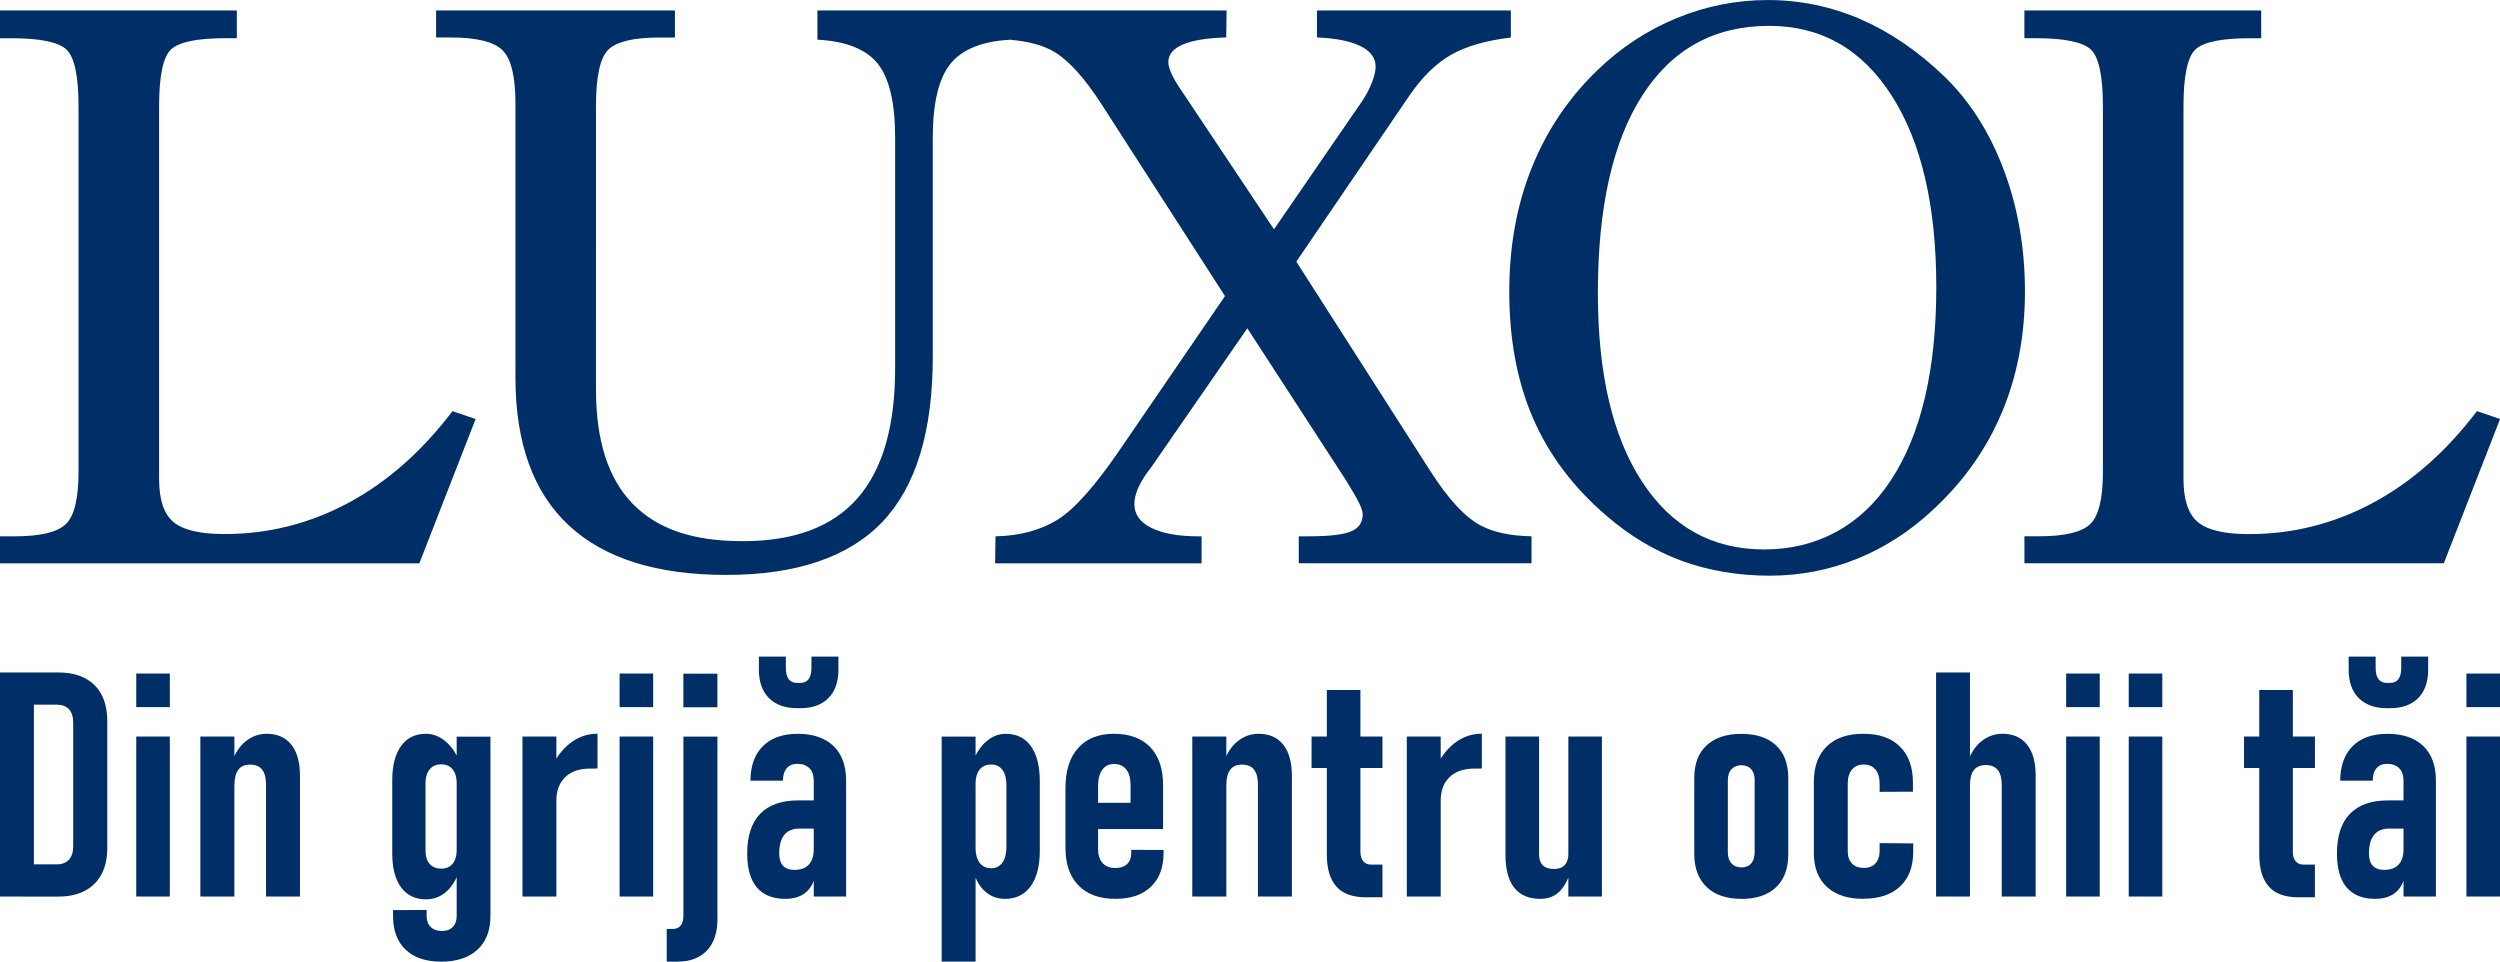 <?xml version="1.0" encoding="UTF-8"?>
<svg xmlns="http://www.w3.org/2000/svg" id="Layer_1" data-name="Layer 1" viewBox="0 0 708.66 272.58">
  <path d="M128.28,116.55l6.54,2.23-15.95,40.9H0v-7.65h4.13c7.27,0,12.11-1.15,14.52-3.45,2.41-2.3,3.61-7.24,3.61-14.82V30.17c0-8.71-1.17-14.11-3.5-16.2-2.33-2.09-7.52-3.13-15.55-3.13H0V2.97h67.13v7.86h-3.21c-7.96,0-13.08,1.05-15.38,3.13-2.3,2.09-3.44,7.49-3.44,16.2v105.6c0,5.88,1.36,9.95,4.07,12.22,2.71,2.27,7.55,3.4,14.51,3.4,12.39,0,24.08-2.94,35.05-8.82,10.98-5.88,20.83-14.56,29.55-26.03ZM419.9,149.06c-2.3-1.2-4.63-3.08-7-5.63-2.37-2.55-4.9-5.91-7.57-10.09l-37.87-59.18,32.13-47.17c3.6-5.24,7.52-9.07,11.76-11.47,4.24-2.41,9.88-4.04,16.92-4.89V2.97h-54.96v7.65c5.35.21,9.47,1.03,12.33,2.44,2.87,1.42,4.3,3.37,4.3,5.84,0,1.13-.33,2.57-.98,4.3-.65,1.74-1.55,3.49-2.7,5.26l-25.13,36.55-25.01-37.5c-.23-.35-.61-.92-1.15-1.7-2.52-3.68-3.79-6.41-3.79-8.18,0-2.19,1.39-3.88,4.19-5.05,2.79-1.17,6.86-1.82,12.22-1.97l.11-7.65h-61.26s-54.73,0-54.73,0v8.29c8.11.42,13.81,2.69,17.1,6.8,3.29,4.11,4.93,11.12,4.93,21.04v65.34c0,16.43-3.56,28.7-10.67,36.81-7.11,8.11-17.94,12.16-32.47,12.16s-24.44-3.56-31.33-10.68c-6.88-7.12-10.33-17.87-10.33-32.24V29.96c0-8.29,1.17-13.58,3.5-15.88,2.33-2.3,7.21-3.45,14.63-3.45h4.25V2.97h-67.7v7.65h4.02c7.42,0,12.35,1.2,14.8,3.61,2.45,2.41,3.67,7.44,3.67,15.09v77.66c0,18.56,5.03,32.53,15.09,41.91,10.06,9.39,24.96,14.08,44.69,14.08s34.71-5.01,44.23-15.03c9.52-10.02,14.29-25.62,14.29-46.8v-62.05c0-9.84,1.66-16.84,4.99-20.98,3.32-4.13,8.97-6.41,16.96-6.85,5.03.47,9.21,1.48,12.51,3.45,4.09,2.44,8.55,7.38,13.37,14.82l35,54.4-29.37,42.92c-7.19,10.62-13.22,17.44-18.07,20.45-4.86,3.01-10.73,4.59-17.61,4.73l-.11,7.65h58.52v-7.65h-.92c-5.66,0-10.1-.8-13.31-2.39-3.21-1.59-4.82-3.84-4.82-6.75,0-2.62,1.26-5.67,3.79-9.14.53-.71.96-1.27,1.26-1.7l26.97-38.99,28,43.13c1.84,2.97,3.08,5.14,3.73,6.48.65,1.35.98,2.37.98,3.08,0,2.34-1.11,3.97-3.33,4.89-2.22.92-6.2,1.38-11.93,1.38h-2.87v7.65h65.98v-7.65c-3.06-.07-5.76-.35-8.09-.85-2.33-.49-4.38-1.2-6.14-2.13ZM574,82.66c0,12.47-2.18,23.89-6.54,34.26-4.36,10.38-10.86,19.57-19.51,27.57-6.5,6.09-13.69,10.73-21.57,13.92-7.88,3.19-16.14,4.78-24.78,4.78s-17.23-1.4-24.84-4.2c-7.61-2.8-14.74-7.06-21.4-12.8-9.33-8-16.26-17.19-20.77-27.57-4.51-10.38-6.77-22.36-6.77-35.96,0-12.75,2.1-24.4,6.31-34.95,4.21-10.55,10.4-19.8,18.59-27.73,6.65-6.44,14.15-11.38,22.49-14.82,8.34-3.43,16.98-5.15,25.93-5.15s17.96,1.82,26.33,5.47c8.38,3.65,16.31,9.08,23.81,16.31,7.19,7.01,12.77,15.83,16.75,26.45,3.98,10.62,5.97,22.1,5.97,34.42ZM548.87,81.38c0-23.02-4.22-41.12-12.65-54.29-8.44-13.17-20.01-19.76-34.74-19.76-15.49,0-27.45,6.55-35.89,19.65-8.44,13.1-12.65,31.8-12.65,56.1,0,22.88,4.18,40.71,12.54,53.49,8.36,12.79,19.9,19.18,34.62,19.18s27.3-6.53,35.89-19.6c8.59-13.07,12.88-31.32,12.88-54.77ZM702.12,116.55c-8.72,11.47-18.57,20.15-29.55,26.03-10.98,5.88-22.66,8.82-35.05,8.82-6.96,0-11.8-1.13-14.51-3.4-2.72-2.27-4.07-6.34-4.07-12.22V30.17c0-8.71,1.15-14.11,3.44-16.2,2.3-2.09,7.42-3.13,15.38-3.13h3.21V2.97h-67.13v7.86h3.21c8.03,0,13.21,1.05,15.55,3.13,2.33,2.09,3.5,7.49,3.5,16.2v103.59c0,7.58-1.2,12.52-3.61,14.82-2.41,2.3-7.25,3.45-14.51,3.45h-4.13v7.65h118.88l15.95-40.9-6.54-2.23Z" style="fill: #002f67;"></path>
  <path d="M0,254.14v-63.52h9.61v63.52H0ZM6.25,254.14v-9.13h9.87c1.49,0,2.63-.44,3.43-1.33.8-.89,1.2-2.15,1.2-3.78v-35.04c0-1.66-.4-2.93-1.2-3.8-.8-.87-1.94-1.31-3.43-1.31H6.25v-9.13h10.31c4.4,0,7.81,1.19,10.22,3.58,2.42,2.39,3.63,5.78,3.63,10.18v36c0,2.91-.55,5.39-1.64,7.45-1.09,2.05-2.68,3.62-4.76,4.7-2.08,1.08-4.58,1.62-7.49,1.62H6.25ZM38.62,200.45v-9.52h9.52v9.52h-9.52ZM38.62,254.14v-45.35h9.52v45.35h-9.52ZM56.79,254.14v-45.35h9.65v45.35h-9.65ZM75.41,254.14v-31.72c0-1.89-.37-3.31-1.11-4.26-.74-.95-1.87-1.42-3.39-1.42s-2.64.49-3.36,1.46c-.73.98-1.09,2.41-1.09,4.3l-.92-5.94c.96-2.88,2.33-5.03,4.11-6.44,1.78-1.41,3.76-2.12,5.94-2.12,3.03,0,5.36,1.03,6.99,3.08,1.63,2.05,2.45,4.99,2.45,8.8v34.25h-9.61ZM120.71,254.93c-3,0-5.34-1.13-7.01-3.39-1.68-2.26-2.51-5.45-2.51-9.59v-20.8c0-4.16.84-7.4,2.51-9.7,1.67-2.3,4.01-3.45,7.01-3.45,2.01,0,3.87.71,5.57,2.14s3.06,3.42,4.09,5.99l-.92,5.94c0-1.17-.17-2.15-.52-2.95-.35-.8-.84-1.41-1.49-1.83-.64-.42-1.43-.63-2.36-.63-1.4,0-2.49.47-3.28,1.42-.79.95-1.18,2.29-1.18,4.04v19c0,1.63.39,2.89,1.18,3.78.79.89,1.88,1.33,3.28,1.33.93,0,1.72-.2,2.36-.61.64-.41,1.14-1.01,1.49-1.81.35-.8.52-1.76.52-2.86l.61,6.07c-.79,2.48-1.99,4.41-3.63,5.81-1.63,1.4-3.54,2.1-5.72,2.1ZM124.95,272.58c-4.28,0-7.61-1.13-9.98-3.39-2.37-2.26-3.56-5.44-3.56-9.55v-1.66l9.52-.04v1.62c0,1.37.38,2.43,1.14,3.19.76.76,1.82,1.14,3.19,1.14s2.34-.37,3.08-1.11c.74-.74,1.11-1.78,1.11-3.12v-50.85h9.57v50.85c0,4.11-1.23,7.29-3.69,9.55-2.46,2.26-5.92,3.39-10.38,3.39ZM148.1,254.14v-45.35h9.61v45.35h-9.61ZM169.38,217.83c-.26.03-.57.04-.92.04h-1.27c-2.97,0-5.29.8-6.95,2.4-1.66,1.6-2.51,3.79-2.53,6.55l-.92-10.14c1.37-2.71,3.15-4.83,5.33-6.38,2.18-1.54,4.6-2.32,7.25-2.32v9.83ZM175.63,200.45v-9.52h9.52v9.52h-9.52ZM175.63,254.14v-45.35h9.52v45.35h-9.52ZM188.99,272.58v-9.26h1.75c.96,0,1.7-.32,2.21-.96.51-.64.77-1.53.77-2.66v-50.9h9.65v51.77c0,3.82-1,6.77-2.99,8.87-2,2.1-4.77,3.15-8.32,3.15h-3.06ZM193.71,200.49v-9.52h9.65v9.52h-9.65ZM222.59,254.79c-3.52,0-6.2-1.08-8.04-3.23-1.83-2.16-2.75-5.36-2.75-9.61,0-4.98,1.23-8.74,3.69-11.27,2.46-2.53,6.07-3.8,10.81-3.8h4.63l.61,7.99h-4.94c-1.89,0-3.32.6-4.28,1.79-.96,1.19-1.44,2.96-1.44,5.29,0,1.51.36,2.66,1.07,3.45.71.79,1.8,1.18,3.25,1.18,1.78,0,3.13-.5,4.06-1.49.93-.99,1.4-2.45,1.4-4.37l.83,3.98c-.03,2.21-.39,4.07-1.07,5.57-.68,1.5-1.68,2.63-2.99,3.39-1.31.76-2.93,1.14-4.85,1.14ZM230.67,254.14v-32.85c0-1.51-.41-2.69-1.22-3.52-.82-.83-1.97-1.25-3.45-1.25-1.28,0-2.28.41-2.99,1.25-.71.83-1.07,2-1.07,3.52h-9.22c.03-4.22,1.22-7.49,3.56-9.81,2.34-2.32,5.64-3.47,9.89-3.47s7.7,1.15,10.09,3.45c2.39,2.3,3.58,5.58,3.58,9.83v32.85h-9.17ZM226,200.75c-3.44,0-6.11-.95-8.02-2.86-1.91-1.91-2.86-4.59-2.86-8.06v-3.71h7.64v3.23c0,2.83,1.08,4.24,3.23,4.24h.79c2.16,0,3.23-1.41,3.23-4.24v-3.23h7.65v3.71c0,3.47-.95,6.15-2.84,8.06-1.89,1.91-4.57,2.86-8.04,2.86h-.79ZM266.93,272.58v-63.78h9.61v63.78h-9.61ZM284.8,254.79c-2.1,0-3.92-.68-5.48-2.03-1.56-1.35-2.69-3.27-3.39-5.74l.61-6.73c0,1.22.17,2.27.52,3.15.35.87.85,1.54,1.51,1.99.66.45,1.45.68,2.38.68,1.37,0,2.43-.53,3.19-1.59.76-1.06,1.14-2.53,1.14-4.39v-17.65c0-1.83-.38-3.26-1.14-4.26-.76-1.01-1.82-1.51-3.19-1.51-.93,0-1.73.21-2.38.63-.66.42-1.16,1.05-1.51,1.88-.35.83-.52,1.86-.52,3.08l-.92-5.99c.99-2.68,2.32-4.73,3.98-6.16,1.66-1.43,3.5-2.14,5.5-2.14,3.09,0,5.47,1.17,7.14,3.52,1.67,2.35,2.51,5.66,2.51,9.94v19.62c0,4.37-.87,7.75-2.6,10.14-1.73,2.39-4.19,3.58-7.36,3.58ZM316.13,254.79c-4.46,0-7.92-1.26-10.4-3.78-2.48-2.52-3.71-6.09-3.71-10.72v-16.95c0-4.89,1.21-8.67,3.63-11.34,2.42-2.67,5.79-4,10.14-4s7.85,1.27,10.27,3.8c2.42,2.53,3.63,6.13,3.63,10.79v12.41h-20.36v-7.43h11.14v-5.11c0-1.86-.41-3.31-1.22-4.35-.82-1.03-1.96-1.55-3.45-1.55s-2.54.55-3.34,1.64c-.8,1.09-1.2,2.64-1.2,4.65v17.74c0,1.75.42,3.1,1.27,4.04.84.95,2.05,1.42,3.63,1.42,1.43,0,2.53-.37,3.32-1.11.79-.74,1.18-1.78,1.18-3.12v-.92l9.17.04v.79c0,4.14-1.19,7.35-3.58,9.63-2.39,2.29-5.75,3.43-10.09,3.43ZM337.97,254.14v-45.35h9.65v45.35h-9.65ZM356.58,254.14v-31.72c0-1.89-.37-3.31-1.11-4.26-.74-.95-1.87-1.42-3.39-1.42s-2.64.49-3.36,1.46c-.73.98-1.09,2.41-1.09,4.3l-.92-5.94c.96-2.88,2.33-5.03,4.11-6.44,1.78-1.41,3.76-2.12,5.94-2.12,3.03,0,5.36,1.03,6.99,3.08,1.63,2.05,2.45,4.99,2.45,8.8v34.25h-9.61ZM371.78,217.7v-8.91h20.1v8.91h-20.1ZM387.34,254.36c-3.93,0-6.79-1.03-8.56-3.1-1.78-2.07-2.67-5.04-2.67-8.91v-46.75h9.52v45.87c0,1.14.26,2.02.79,2.66s1.27.96,2.23.96h3.23v9.26h-4.54ZM398.78,254.14v-45.35h9.61v45.35h-9.61ZM420.06,217.83c-.26.03-.57.04-.92.04h-1.27c-2.97,0-5.29.8-6.95,2.4-1.66,1.6-2.51,3.79-2.53,6.55l-.92-10.14c1.37-2.71,3.15-4.83,5.33-6.38,2.18-1.54,4.6-2.32,7.25-2.32v9.83ZM436.27,208.79v33.33c0,1.4.35,2.45,1.05,3.15.7.7,1.75,1.05,3.15,1.05s2.4-.37,3.08-1.11c.68-.74,1.03-1.83,1.03-3.26l.61,5.02c-.79,2.62-1.88,4.58-3.28,5.88-1.4,1.3-3.16,1.94-5.29,1.94-3.26,0-5.72-1.05-7.38-3.15-1.66-2.1-2.49-5.21-2.49-9.35v-33.51h9.52ZM444.57,254.14v-45.35h9.52v45.35h-9.52ZM493.63,254.79c-4.22,0-7.51-1.11-9.85-3.34-2.34-2.23-3.52-5.37-3.52-9.41v-21.49c0-4.02,1.17-7.11,3.52-9.28,2.34-2.17,5.63-3.25,9.85-3.25s7.49,1.09,9.81,3.25c2.32,2.17,3.47,5.26,3.47,9.28v21.63c0,4.02-1.16,7.13-3.47,9.33-2.32,2.2-5.59,3.3-9.81,3.3ZM493.63,245.88c1.19,0,2.12-.38,2.77-1.14.66-.76.98-1.83.98-3.23v-20.36c0-1.34-.33-2.38-.98-3.12-.66-.74-1.58-1.11-2.77-1.11s-2.13.37-2.82,1.11c-.68.74-1.03,1.78-1.03,3.12v20.36c0,1.4.34,2.48,1.03,3.23.68.76,1.62,1.14,2.82,1.14ZM528.19,254.79c-4.46,0-7.91-1.14-10.36-3.41-2.45-2.27-3.67-5.48-3.67-9.61v-20.1c0-4.34,1.22-7.7,3.65-10.09,2.43-2.39,5.89-3.58,10.38-3.58s7.91,1.2,10.35,3.6c2.45,2.4,3.69,5.79,3.71,10.16v2.66l-9.44.04v-2.23c0-1.78-.39-3.14-1.18-4.09-.79-.95-1.89-1.42-3.32-1.42s-2.54.47-3.34,1.42c-.8.95-1.2,2.26-1.2,3.95v19.22c0,1.49.4,2.64,1.2,3.47.8.83,1.91,1.25,3.34,1.25s2.53-.43,3.32-1.29c.79-.86,1.18-2.08,1.18-3.65v-2.1l9.52.09v2.49c-.03,4.16-1.27,7.4-3.74,9.72-2.46,2.31-5.93,3.47-10.42,3.47ZM548.81,254.14v-63.52h9.61v63.52h-9.61ZM567.42,254.14v-31.63c0-1.89-.37-3.31-1.11-4.24-.74-.93-1.87-1.4-3.39-1.4s-2.64.47-3.39,1.42c-.74.95-1.11,2.37-1.11,4.26l-.87-5.99c.96-2.88,2.33-5.03,4.11-6.44,1.78-1.41,3.76-2.12,5.94-2.12,3.03,0,5.36,1.02,6.99,3.06,1.63,2.04,2.45,4.98,2.45,8.82v34.25h-9.61ZM585.68,200.45v-9.52h9.52v9.52h-9.52ZM585.68,254.14v-45.35h9.52v45.35h-9.52ZM603.42,200.45v-9.52h9.52v9.52h-9.52ZM603.42,254.14v-45.35h9.52v45.35h-9.52ZM636.1,217.7v-8.91h20.1v8.91h-20.1ZM651.65,254.36c-3.93,0-6.79-1.03-8.56-3.1-1.78-2.07-2.67-5.04-2.67-8.91v-46.75h9.52v45.87c0,1.14.26,2.02.79,2.66.52.64,1.27.96,2.23.96h3.23v9.26h-4.54ZM673.23,254.79c-3.52,0-6.2-1.08-8.04-3.23-1.83-2.16-2.75-5.36-2.75-9.61,0-4.98,1.23-8.74,3.69-11.27,2.46-2.53,6.06-3.8,10.81-3.8h4.63l.61,7.99h-4.94c-1.89,0-3.32.6-4.28,1.79-.96,1.19-1.44,2.96-1.44,5.29,0,1.51.36,2.66,1.07,3.45.71.79,1.8,1.18,3.26,1.18,1.78,0,3.13-.5,4.06-1.49s1.4-2.45,1.4-4.37l.83,3.98c-.03,2.21-.39,4.07-1.07,5.57-.68,1.5-1.68,2.63-2.99,3.39-1.31.76-2.93,1.14-4.85,1.14ZM681.31,254.14v-32.85c0-1.51-.41-2.69-1.22-3.52-.82-.83-1.96-1.25-3.45-1.25-1.28,0-2.28.41-2.99,1.25-.71.83-1.07,2-1.07,3.52h-9.22c.03-4.22,1.22-7.49,3.56-9.81,2.34-2.32,5.64-3.47,9.9-3.47s7.7,1.15,10.09,3.45c2.39,2.3,3.58,5.58,3.58,9.83v32.85h-9.17ZM676.64,200.75c-3.44,0-6.11-.95-8.02-2.86-1.91-1.91-2.86-4.59-2.86-8.06v-3.71h7.65v3.23c0,2.83,1.08,4.24,3.23,4.24h.79c2.16,0,3.23-1.41,3.23-4.24v-3.23h7.64v3.71c0,3.47-.95,6.15-2.84,8.06-1.89,1.91-4.57,2.86-8.04,2.86h-.79ZM699.14,200.45v-9.52h9.52v9.52h-9.52ZM699.14,254.14v-45.35h9.52v45.35h-9.52Z" style="fill: #002f67;"></path>
</svg>
